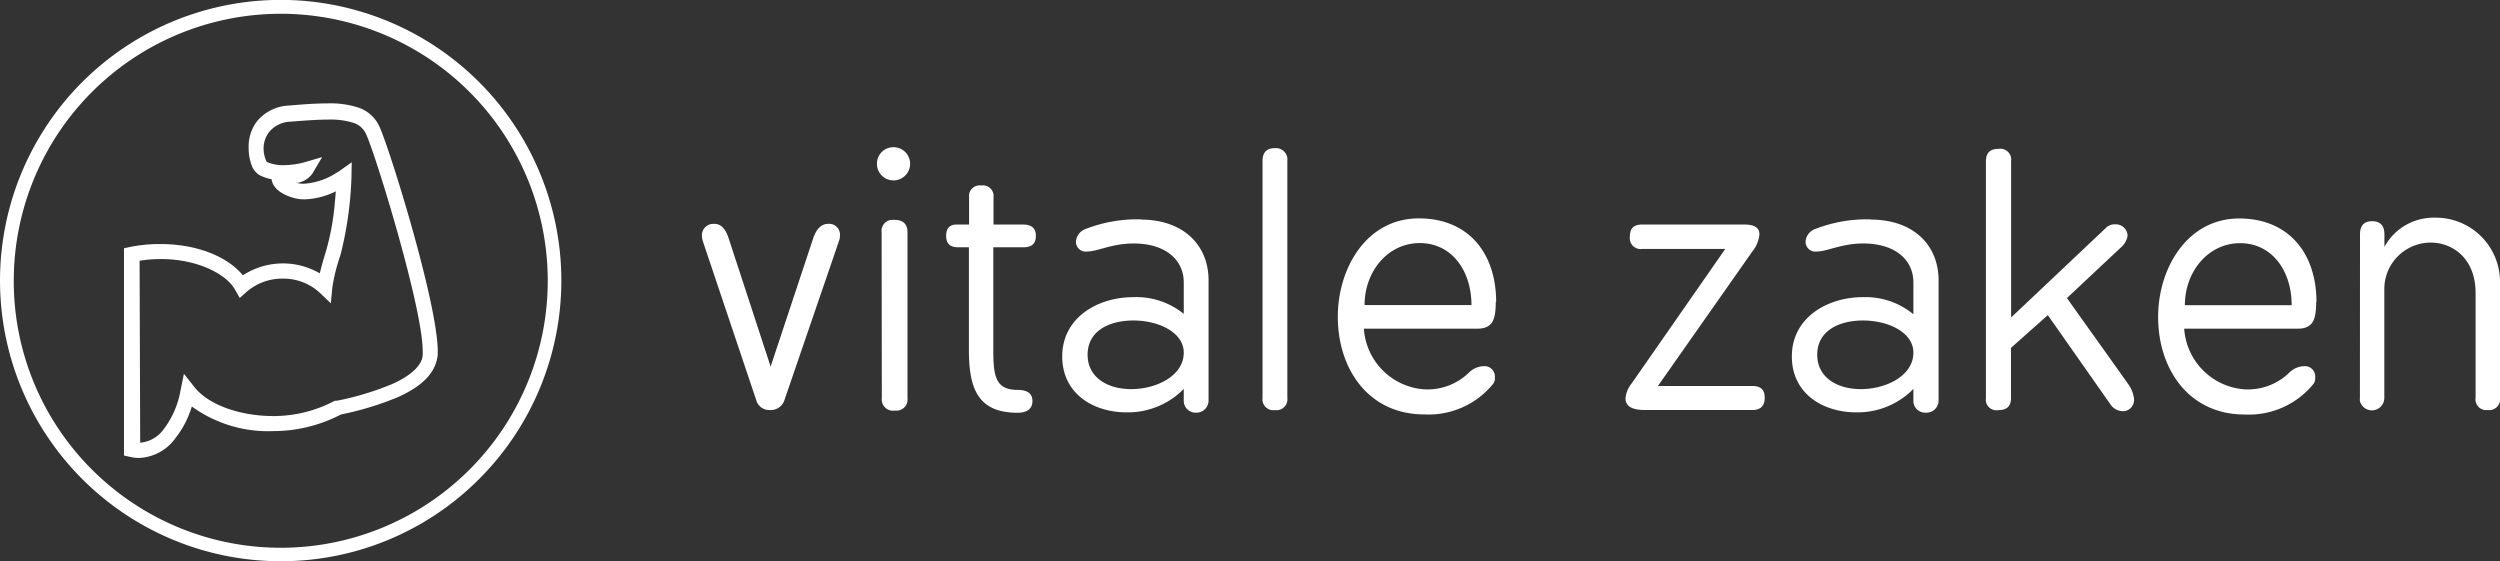 <svg xmlns="http://www.w3.org/2000/svg" viewBox="0 0 256.09 57.49"><rect x="0" y="0" width="256.09" height="57.49" fill="#333333" stroke="none"/><defs><style>.cls-1{fill:#fff;}.cls-2{fill:none;}</style></defs><g id="Laag_2" data-name="Laag 2"><g id="Laag_1-2" data-name="Laag 1"><g id="Group_89" data-name="Group 89"><g id="Group_75" data-name="Group 75"><path id="Path_81" data-name="Path 81" class="cls-1" d="M78.94,37.55,83.3,24.41c.34-1,.86-1.48,1.54-1.48a1.11,1.11,0,0,1,1.2,1,.74.74,0,0,1,0,.21,1.45,1.45,0,0,1-.1.55L80.35,41a1.47,1.47,0,0,1-1.51,1,1.37,1.37,0,0,1-1.37-1L72,24.72a2,2,0,0,1-.1-.59,1.17,1.17,0,0,1,1.14-1.2h.13c.72,0,1.17.55,1.48,1.51Z"/></g><g id="Group_76" data-name="Group 76"><path id="Path_82" data-name="Path 82" class="cls-1" d="M91.51,15.08a1.7,1.7,0,0,1,1.72,1.68v0a1.71,1.71,0,0,1-1.69,1.72h0a1.7,1.7,0,0,1-1.71-1.69,0,0,0,0,1,0,0,1.68,1.68,0,0,1,1.68-1.71h0m-1.2,8.71a1.13,1.13,0,0,1,1-1.27h.31c.86,0,1.34.41,1.34,1.27v17a1.14,1.14,0,0,1-1,1.27,1.82,1.82,0,0,1-.33,0,1.15,1.15,0,0,1-1.3-1,1.61,1.61,0,0,1,0-.31Z"/></g><g id="Group_77" data-name="Group 77"><path id="Path_83" data-name="Path 83" class="cls-1" d="M99.27,20.22A1.09,1.09,0,0,1,100.2,19a.81.81,0,0,1,.31,0,1.1,1.1,0,0,1,1.26.91,1.14,1.14,0,0,1,0,.32V23h3c.9,0,1.34.37,1.34,1.16s-.41,1.17-1.27,1.17h-3.09v10.5c0,2.74.24,4.11,2.5,4.11,1,0,1.51.38,1.51,1.14s-.51,1.2-1.51,1.2c-4.07,0-5-2.44-5-6.45V25.33h-1.1c-.82,0-1.23-.37-1.23-1.16S97.28,23,98,23h1.27Z"/></g><g id="Group_78" data-name="Group 78"><path id="Path_84" data-name="Path 84" class="cls-1" d="M116.8,22.49c4.56,0,7,2.74,7,6.21V41a1.24,1.24,0,0,1-1.18,1.27h-.09a1.21,1.21,0,0,1-1.27-1.16V41c0-.65,0-.85,0-1.16a8,8,0,0,1-5.86,2.4c-3.37,0-6.59-1.89-6.59-5.73,0-4,3.67-6.07,7.27-6.07a7.72,7.72,0,0,1,5.18,1.71V28.94c0-2.37-1.92-4-5.14-4-2.23,0-3.67.82-4.74.82a1,1,0,0,1-1.16-.89,1,1,0,0,1,0-.17,1.47,1.47,0,0,1,.95-1.23,14.62,14.62,0,0,1,5.7-1m-1,17.39c2.61,0,5.39-1.37,5.39-3.74,0-2.09-2.61-3.29-5.15-3.29s-4.7,1.1-4.7,3.5,2.13,3.53,4.46,3.53"/></g><g id="Group_79" data-name="Group 79"><path id="Path_85" data-name="Path 85" class="cls-1" d="M129.33,16.48c0-.85.41-1.3,1.23-1.3a1.18,1.18,0,0,1,1.31,1,1.5,1.5,0,0,1,0,.3V40.74a1.13,1.13,0,0,1-.94,1.27,1.82,1.82,0,0,1-.33,0,1.12,1.12,0,0,1-1.27-.93,1,1,0,0,1,0-.34Z"/></g><g id="Group_80" data-name="Group 80"><path id="Path_86" data-name="Path 86" class="cls-1" d="M153.22,30.89c0,1.85-.3,2.78-1.92,2.78H139.71a6.67,6.67,0,0,0,6.14,6.21,6.08,6.08,0,0,0,4.66-1.75,2.27,2.27,0,0,1,1.48-.62,1.06,1.06,0,0,1,1.14,1,1.41,1.41,0,0,1,0,.2.89.89,0,0,1-.24.68,8.5,8.5,0,0,1-7,3.06c-5.66,0-8.85-4.6-8.85-10,0-5,2.95-10.08,8.3-10.08,5.08,0,7.92,3.56,7.92,8.57m-2.53.31c0-3.5-2-6.35-5.29-6.35s-5.66,2.92-5.66,6.35Z"/></g><g id="Group_81" data-name="Group 81"><path id="Path_87" data-name="Path 87" class="cls-1" d="M178.68,23c1,0,1.55.31,1.55,1a3.24,3.24,0,0,1-.72,1.75l-9.68,13.79h9.68c.85,0,1.26.38,1.26,1.2S180.36,42,179.51,42h-11c-1.33,0-2-.38-2-1.2a2.81,2.81,0,0,1,.62-1.51l9.6-13.79h-8.51a1.11,1.11,0,0,1-1.26-.93,1,1,0,0,1,0-.34c0-.86.41-1.23,1.26-1.23Z"/></g><g id="Group_82" data-name="Group 82"><path id="Path_88" data-name="Path 88" class="cls-1" d="M191.58,22.49c4.56,0,7,2.74,7,6.21V41a1.24,1.24,0,0,1-1.18,1.27h-.09A1.21,1.21,0,0,1,196,41.12V41c0-.65,0-.85,0-1.16a8,8,0,0,1-5.86,2.4c-3.37,0-6.59-1.89-6.59-5.73,0-4,3.67-6.07,7.27-6.07A7.72,7.72,0,0,1,196,32.19V28.94c0-2.37-1.92-4-5.14-4-2.23,0-3.67.82-4.74.82a1,1,0,0,1-1.16-.89,1,1,0,0,1,0-.17,1.47,1.47,0,0,1,.95-1.23,14.62,14.62,0,0,1,5.7-1m-1,17.39c2.61,0,5.39-1.37,5.39-3.74,0-2.09-2.61-3.29-5.15-3.29s-4.7,1.1-4.7,3.5,2.13,3.53,4.46,3.53"/></g><g id="Group_83" data-name="Group 83"><path id="Path_89" data-name="Path 89" class="cls-1" d="M203.43,16.52c0-.86.42-1.27,1.3-1.27a1.12,1.12,0,0,1,1.28.92,2,2,0,0,1,0,.35v16l9.77-9.23a1.25,1.25,0,0,1,.86-.31,1.21,1.21,0,0,1,1.3,1.12v.05a2,2,0,0,1-.72,1.23l-5.49,5.15c2.06,2.92,4.29,6,6.32,8.88a3.14,3.14,0,0,1,.55,1.44,1.16,1.16,0,0,1-1,1.27h-.15a1.56,1.56,0,0,1-1.3-.75l-6.38-9.09L206,35.63v5.14c0,.83-.41,1.24-1.3,1.24a1.09,1.09,0,0,1-1.27-.89,1.37,1.37,0,0,1,0-.35Z"/></g><g id="Group_84" data-name="Group 84"><path id="Path_90" data-name="Path 90" class="cls-1" d="M237.26,30.89c0,1.85-.31,2.78-1.92,2.78h-11.6a6.68,6.68,0,0,0,6.14,6.21,6.1,6.1,0,0,0,4.67-1.75,2.25,2.25,0,0,1,1.47-.62,1.05,1.05,0,0,1,1.14,1,.74.74,0,0,1,0,.21.93.93,0,0,1-.24.68,8.53,8.53,0,0,1-7,3.06c-5.66,0-8.85-4.6-8.85-10,0-5,3-10.08,8.3-10.08,5.07,0,7.92,3.56,7.92,8.57m-2.54.31c0-3.5-2-6.35-5.28-6.35s-5.66,2.92-5.66,6.35Z"/></g><g id="Group_85" data-name="Group 85"><path id="Path_91" data-name="Path 91" class="cls-1" d="M241.75,24c0-.89.41-1.34,1.24-1.34s1.26.45,1.26,1.34v1.3a5.71,5.71,0,0,1,5.15-3,6.57,6.57,0,0,1,6.69,6.45v12A1.11,1.11,0,0,1,254.82,42a1.09,1.09,0,0,1-1.23-.93.81.81,0,0,1,0-.31V30c0-3.47-2.3-5.15-4.6-5.15a4.76,4.76,0,0,0-4.75,4.78c0,.12,0,.25,0,.37V40.77a1.27,1.27,0,0,1-2.5.31,1.6,1.6,0,0,1,0-.31Z"/></g><g id="Group_86" data-name="Group 86"><path id="Path_92" data-name="Path 92" class="cls-1" d="M13.31,46.8l-.61-.14V25.43l.62-.13A14.9,14.9,0,0,1,16.44,25c3.61,0,6.78,1.2,8.44,3.2A7.53,7.53,0,0,1,32.76,28c.13-.57.34-1.32.65-2.33a25.4,25.4,0,0,0,.88-4.82c.05-.46.08-.88.11-1.25a7.7,7.7,0,0,1-3.19.82A4,4,0,0,1,30,20.25c-1.38-.41-2.08-1.11-2.18-1.89a4.46,4.46,0,0,1-1.27-.44,2,2,0,0,1-.83-1.16,5.06,5.06,0,0,1-.25-1.64,4.27,4.27,0,0,1,.88-2.73,4.49,4.49,0,0,1,3.29-1.58c1.47-.13,2.77-.22,3.91-.22a9.33,9.33,0,0,1,3.19.44,3.65,3.65,0,0,1,2.1,1.87l-.7.34.7-.34c1.07,2.3,5.94,18,6,23,0,.15,0,.29,0,.43-.21,2.16-2.08,3.44-4.07,4.35a31.58,31.58,0,0,1-5.85,1.78,15,15,0,0,1-6.9,1.7,13.33,13.33,0,0,1-8.37-2.52,9.82,9.82,0,0,1-1.7,3.27,4.82,4.82,0,0,1-3.7,2,3.8,3.8,0,0,1-.89-.1m1-1.46a3.33,3.33,0,0,0,2.42-1.4,9.14,9.14,0,0,0,1.72-4l.34-1.66,1.05,1.33c1.33,1.73,4.46,3,8.17,3a13.43,13.43,0,0,0,6.24-1.57l.1,0,.11,0a29.53,29.53,0,0,0,5.66-1.71c1.86-.82,3.1-1.92,3.13-3a3.11,3.11,0,0,0,0-.32c.05-4.36-4.92-20.52-5.83-22.34h0a2.12,2.12,0,0,0-1.24-1.09,7.89,7.89,0,0,0-2.64-.34c-1,0-2.32.09-3.77.21a3,3,0,0,0-2.2,1A2.79,2.79,0,0,0,27,15.13a3.17,3.17,0,0,0,.32,1.45,4,4,0,0,0,1.74.34,8.25,8.25,0,0,0,1.48-.15,5,5,0,0,0,.62-.14L33,16.09l-1,1.69a2.34,2.34,0,0,1-1.48.94l-.17,0h0a2.7,2.7,0,0,0,.8.1,6.93,6.93,0,0,0,3.29-1.1l.31-.19,1.28-.91L36,18.23a37.08,37.08,0,0,1-1.13,7.92,18.13,18.13,0,0,0-.83,3.32l-.15,1.6L32.77,30A5.5,5.5,0,0,0,29,28.54a5.58,5.58,0,0,0-3.72,1.34l-.72.64-.48-.84c-.94-1.68-4-3.16-7.61-3.14a13.14,13.14,0,0,0-2.17.17Z"/></g><g id="Group_87" data-name="Group 87"><path id="Path_93" data-name="Path 93" class="cls-1" d="M28.75,57.49a28.75,28.75,0,1,1,20.33-8.42A28.66,28.66,0,0,1,28.75,57.49ZM9.41,48.09a27.35,27.35,0,1,0-8-19.34,27.24,27.24,0,0,0,8,19.34"/></g><g id="Group_88" data-name="Group 88"><path id="Path_94" data-name="Path 94" class="cls-2" d="M28.75,57.49a28.75,28.75,0,1,1,20.33-8.42A28.66,28.66,0,0,1,28.75,57.49ZM9.41,48.09a27.35,27.35,0,1,0-8-19.34A27.24,27.24,0,0,0,9.41,48.09Z"/></g></g></g></g></svg>